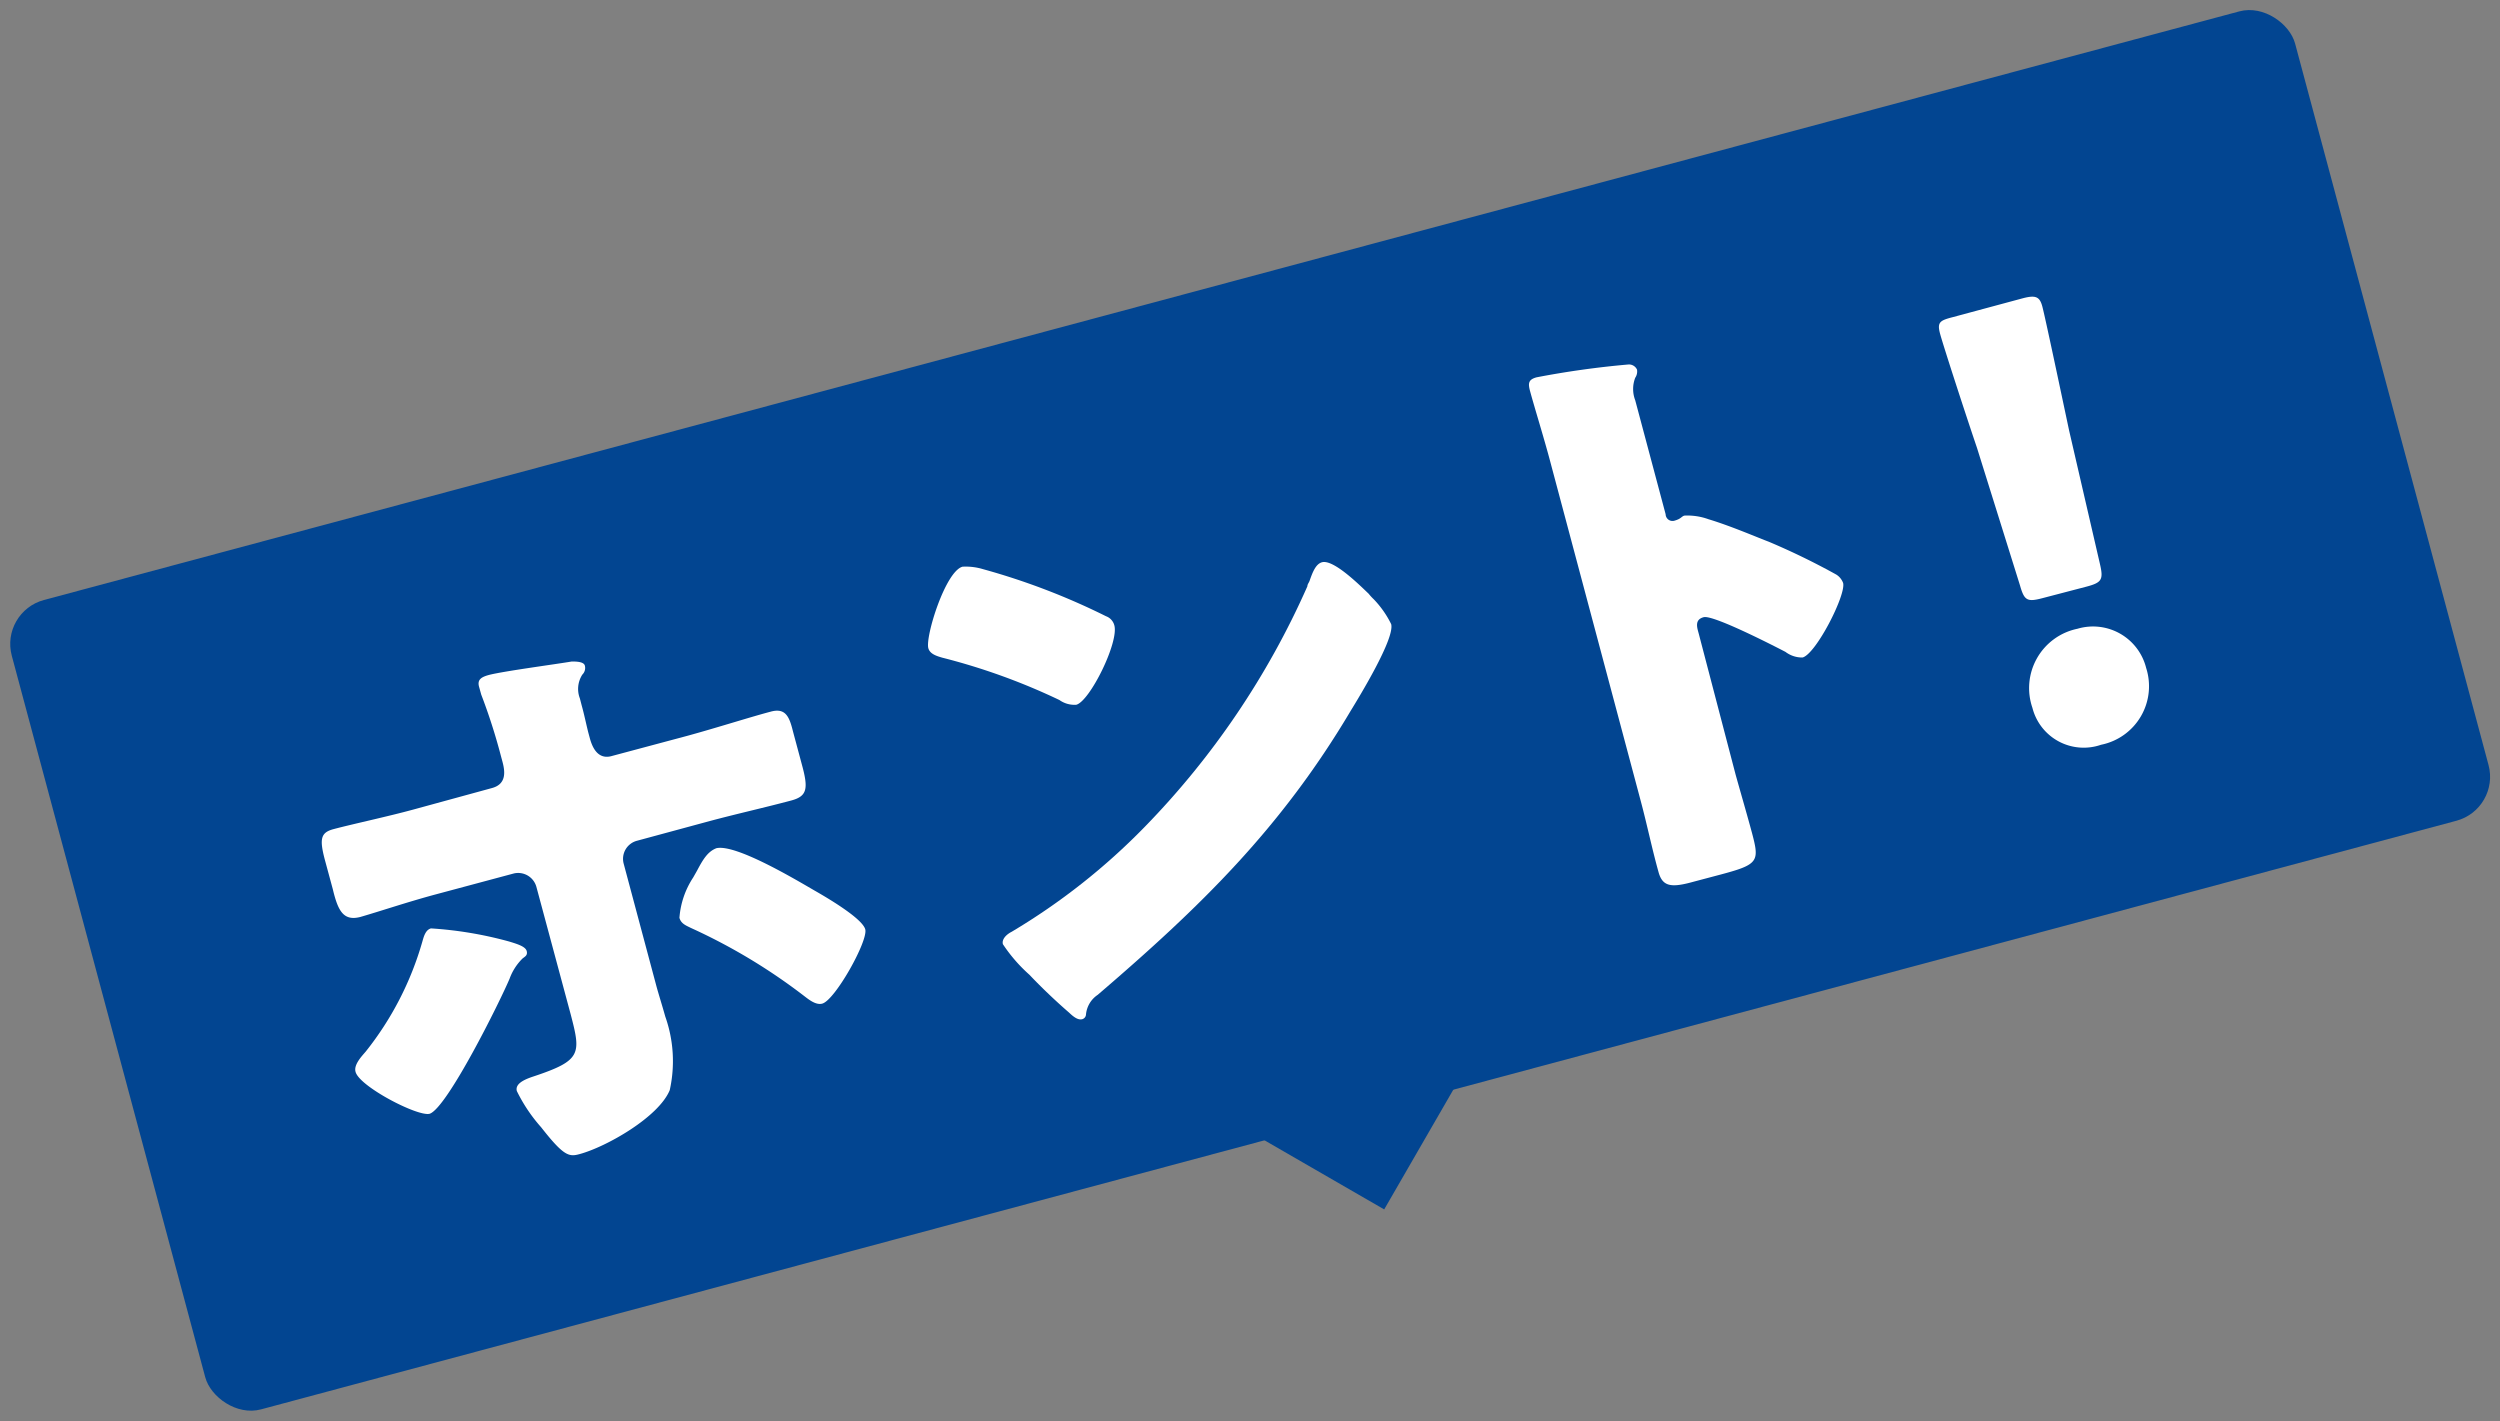 <svg xmlns="http://www.w3.org/2000/svg" width="111" height="63.097" viewBox="0 0 111 63.097">
  <rect x="0" y="0" width="111" height="63.097" fill="#808080" stroke="none"/>
  <g id="レイヤー_2" data-name="レイヤー 2" transform="translate(0.457 0.498)">
    <g id="text" transform="translate(-0.457 -0.449)">
      <rect id="長方形_1233" data-name="長方形 1233" width="104.947" height="37.202" rx="2.02" transform="matrix(0.966, -0.259, 0.259, 0.966, 0, 27.114)" fill="#024591"/>
      <rect id="長方形_1234" data-name="長方形 1234" width="6.72" height="6.72" transform="translate(61.458 53.649) rotate(-150)" fill="#024591"/>
      <path id="パス_526" data-name="パス 526" d="M21.38,34.66c.68-.18.58-.77.47-1.18l-.07-.26a25.8,25.8,0,0,0-.87-2.71l-.1-.36c-.08-.31.11-.42.43-.51.65-.17,2.92-.47,3.69-.6.17,0,.53,0,.58.18a.41.41,0,0,1-.11.4,1.17,1.17,0,0,0-.11,1.06l.08.31c.11.39.19.79.29,1.19l.07.26c.09.33.32,1,1,.79l3.33-.89c1.28-.35,2.85-.85,3.69-1.07.67-.19.84.22,1,.87l.4,1.49c.29,1.06.23,1.39-.47,1.58-1.2.32-2.41.59-3.61.91L27.82,37a.83.83,0,0,0-.59,1l1.43,5.35c.11.42.27.91.42,1.45a5.94,5.94,0,0,1,.2,3.27c-.49,1.2-2.82,2.52-4,2.84-.47.13-.7.1-1.71-1.19a7.09,7.09,0,0,1-1.08-1.61c-.08-.31.29-.5.75-.65,2.13-.71,2.1-1,1.64-2.76l-1.52-5.65a.84.84,0,0,0-1-.6l-3.47.93c-1.23.33-2.41.73-3.34,1-.76.2-1-.27-1.23-1.23l-.36-1.33c-.24-.92-.17-1.19.4-1.34.91-.24,2.37-.55,3.51-.86Zm.76,6.81c.4.12.74.23.79.43s-.1.25-.19.33a2.42,2.42,0,0,0-.57.89c-.42,1-2.77,5.74-3.55,6-.52.14-3.12-1.21-3.29-1.86-.09-.31.26-.68.45-.9a14,14,0,0,0,2.52-4.9c.06-.21.14-.51.38-.57a17.08,17.08,0,0,1,3.46.58Zm13.57-2.26c.49.28,2.11,1.22,2.25,1.72s-1.34,3.15-1.91,3.3c-.29.08-.62-.2-.83-.36a25.69,25.69,0,0,0-5-3c-.22-.11-.44-.19-.51-.45a3.76,3.76,0,0,1,.61-1.79l.17-.3c.26-.49.47-.85.86-1,.86-.2,3.53,1.4,4.36,1.88Z" transform="translate(0.457 0.282)" fill="#fff"/>
      <path id="パス_527" data-name="パス 527" d="M43.29,24.91A30.35,30.35,0,0,1,48.75,27a.59.59,0,0,1,.37.41c.2.76-1.09,3.36-1.69,3.52a1.15,1.15,0,0,1-.75-.21,28.07,28.07,0,0,0-5.2-1.88c-.24-.07-.55-.16-.62-.42-.14-.52.76-3.42,1.52-3.62a2.65,2.65,0,0,1,.91.11ZM60.41,26a2.4,2.4,0,0,0,.23.25,4.35,4.35,0,0,1,.77,1.1c.17.63-1.4,3.2-1.81,3.87-3.1,5.22-6.67,8.69-11.22,12.59a1.18,1.18,0,0,0-.52.87.23.23,0,0,1-.16.21c-.21.06-.43-.14-.59-.29-.61-.53-1.21-1.1-1.76-1.68a6.92,6.92,0,0,1-1.18-1.36c-.06-.24.19-.45.39-.55a28.83,28.83,0,0,0,5.91-4.66,36.35,36.35,0,0,0,7.22-10.68c0-.09.07-.16.1-.25.14-.4.28-.75.56-.82C58.88,24.48,60.06,25.67,60.41,26Z" transform="translate(0.358 0.312)" fill="#fff"/>
      <path id="パス_528" data-name="パス 528" d="M76.76,34c.24.86.49,1.71.73,2.6.33,1.25.28,1.38-1.41,1.83l-1.17.31c-1,.28-1.4.24-1.58-.44-.28-1-.5-2.07-.78-3.12l-4-15c-.28-1.07-.7-2.41-.92-3.22-.09-.34-.08-.51.29-.61A39.77,39.77,0,0,1,72,15.78a.39.39,0,0,1,.38.23.5.5,0,0,1-.08.36,1.39,1.39,0,0,0,0,1l1.35,5.06a.306.306,0,0,0,.41.28c.28-.08.29-.18.42-.22a2.74,2.74,0,0,1,1.07.16c1,.3,2.27.85,2.68,1a31.26,31.26,0,0,1,3,1.46.75.75,0,0,1,.3.37c.14.52-1.2,3.15-1.8,3.31a1.22,1.22,0,0,1-.76-.25c-.56-.29-3.21-1.65-3.63-1.54s-.29.47-.22.73Z" transform="translate(0.304 0.354)" fill="#fff"/>
      <path id="パス_529" data-name="パス 529" d="M90.45,26.13c-.68.18-.81.11-1-.56l-1.91-6.11c-.54-1.59-1.5-4.55-1.64-5.07s0-.59.58-.74l3.08-.83c.57-.15.76-.09.88.36s.77,3.53,1.19,5.51L93,24.62c.16.69.08.82-.6,1Zm4.6,3.1a2.65,2.65,0,0,1-2,3.41A2.35,2.35,0,0,1,90,31a2.69,2.69,0,0,1,2-3.51,2.43,2.43,0,0,1,3.05,1.74Z" transform="translate(0.239 0.378)" fill="#fff"/>
    </g>
  </g>
</svg>
